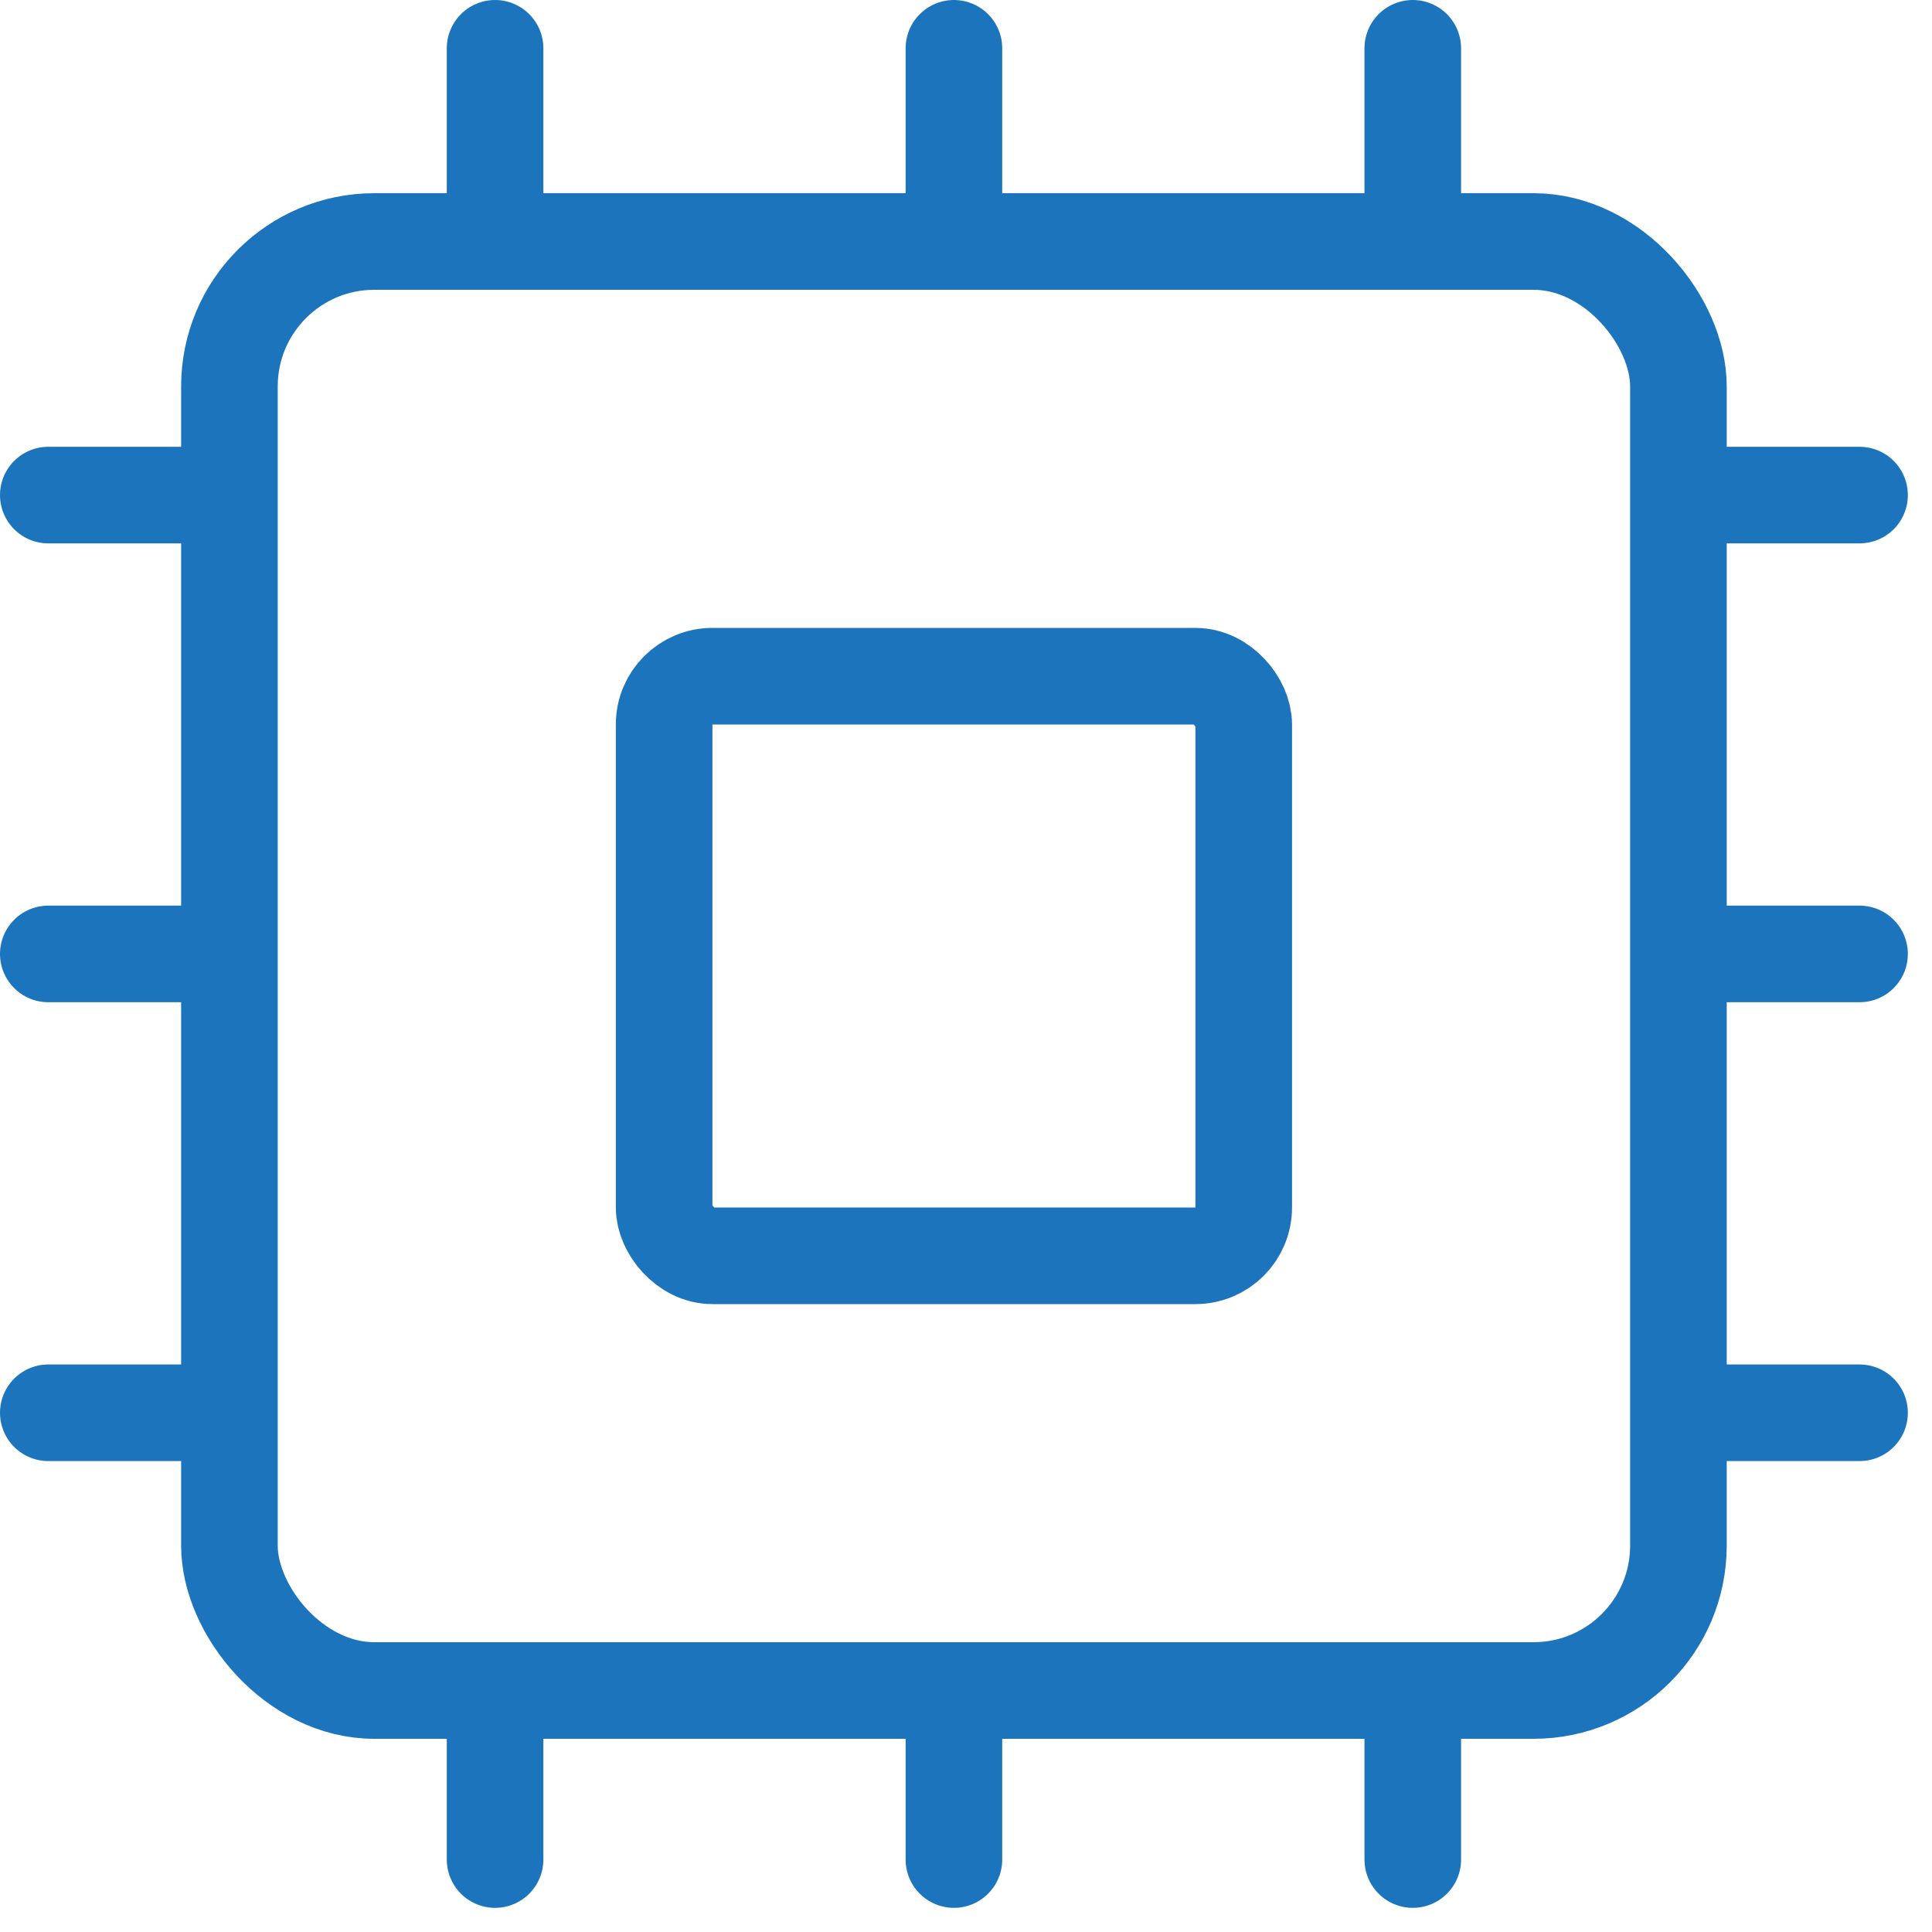 <svg width="40" height="40" viewBox="0 0 40 40" fill="none" xmlns="http://www.w3.org/2000/svg">
<rect x="4.75" y="5" width="30" height="30" rx="3" stroke="#1C75BC" stroke-width="2"/>
<rect x="13.75" y="14" width="12" height="12" rx="1" stroke="#1C75BC" stroke-width="2"/>
<path d="M10.25 4.5V1" stroke="#1C75BC" stroke-width="2" stroke-linecap="round"/>
<path d="M19.75 4.5V1" stroke="#1C75BC" stroke-width="2" stroke-linecap="round"/>
<path d="M29.25 4.5V1" stroke="#1C75BC" stroke-width="2" stroke-linecap="round"/>
<path d="M10.25 38.5V35" stroke="#1C75BC" stroke-width="2" stroke-linecap="round"/>
<path d="M19.75 38.5V35" stroke="#1C75BC" stroke-width="2" stroke-linecap="round"/>
<path d="M29.25 38.5V35" stroke="#1C75BC" stroke-width="2" stroke-linecap="round"/>
<path d="M35 10.25L38.5 10.25" stroke="#1C75BC" stroke-width="2" stroke-linecap="round"/>
<path d="M35 19.75L38.5 19.75" stroke="#1C75BC" stroke-width="2" stroke-linecap="round"/>
<path d="M35 29.25L38.5 29.25" stroke="#1C75BC" stroke-width="2" stroke-linecap="round"/>
<path d="M1 10.25L4.5 10.25" stroke="#1C75BC" stroke-width="2" stroke-linecap="round"/>
<path d="M1 19.75L4.5 19.75" stroke="#1C75BC" stroke-width="2" stroke-linecap="round"/>
<path d="M1 29.25L4.5 29.25" stroke="#1C75BC" stroke-width="2" stroke-linecap="round"/>
</svg>
